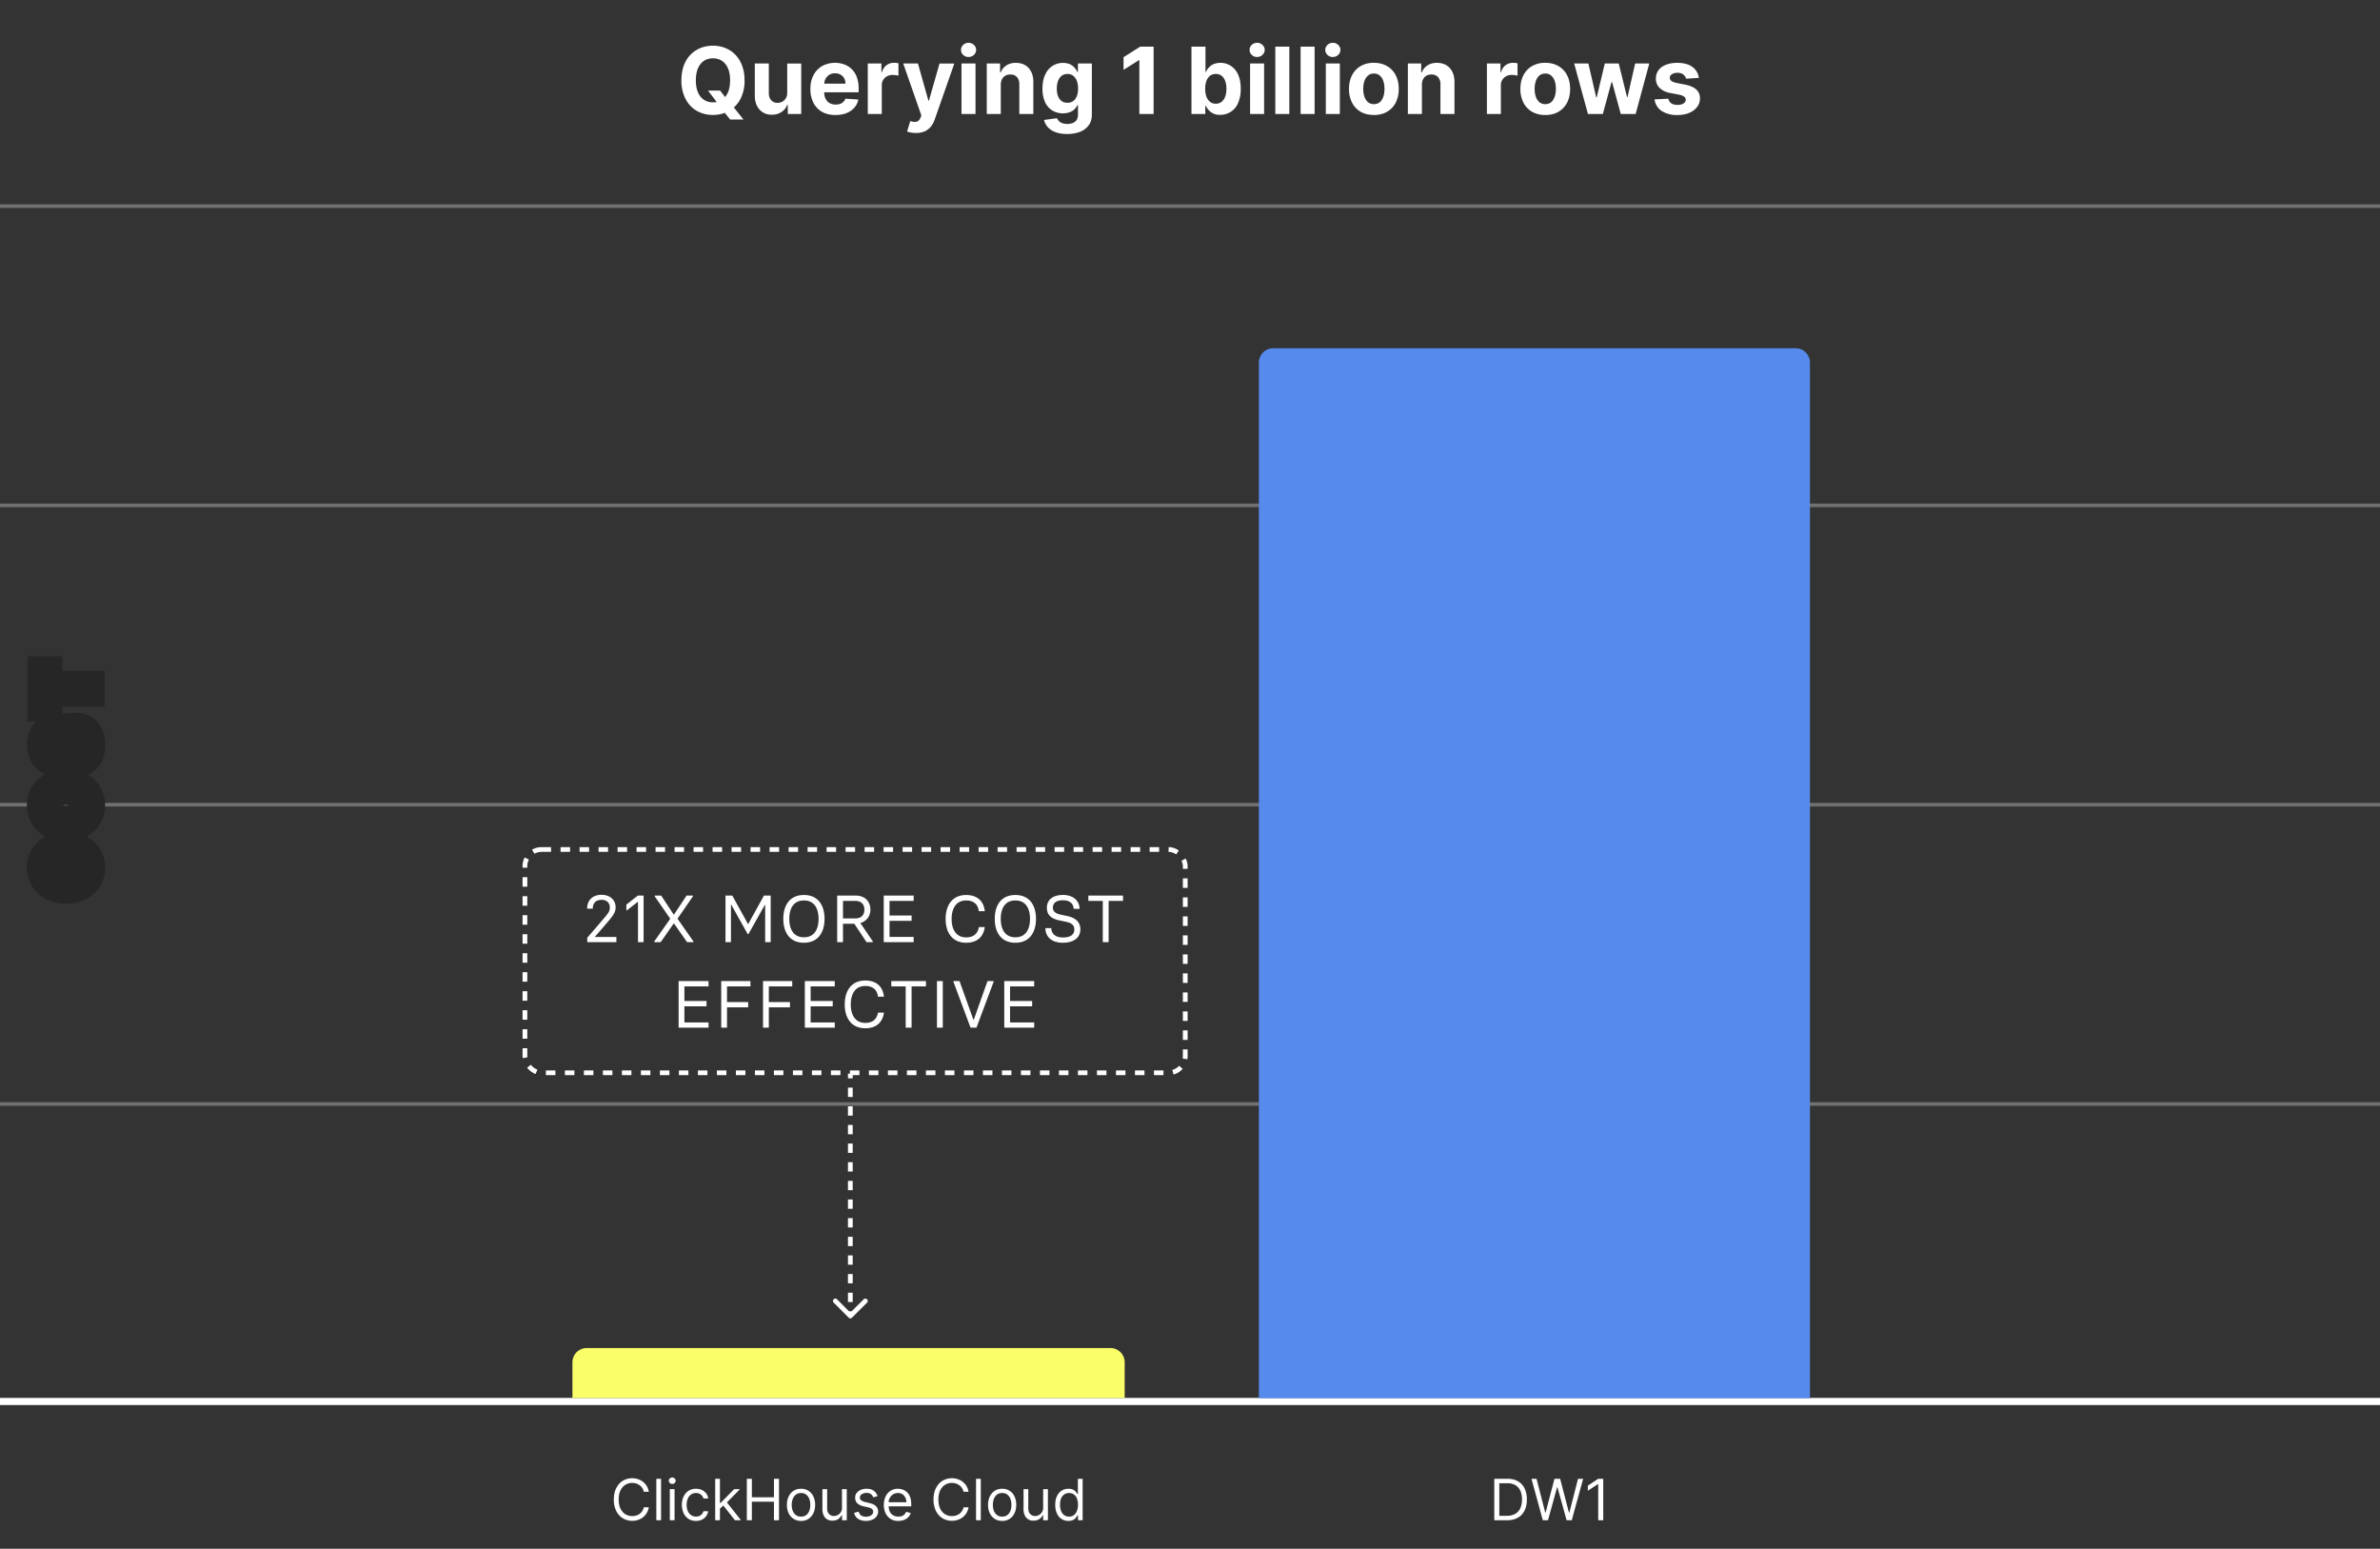 <svg xmlns="http://www.w3.org/2000/svg" width="501" height="326" fill="none" viewBox="0 0 501 326">
  <rect x="0" y="0" width="501" height="326" fill="#333333" stroke="none"/>
  <path fill="#fff" d="M136.58 314h-1.06a2.2 2.2 0 0 0-.89-1.38 2.4 2.4 0 0 0-.73-.36 2.93 2.93 0 0 0-.83-.12c-.53 0-1 .14-1.44.4a2.9 2.9 0 0 0-1.02 1.18 4.4 4.4 0 0 0-.37 1.92c0 .75.12 1.39.37 1.91.26.52.6.91 1.02 1.18a2.9 2.9 0 0 0 2.27.28 2.25 2.25 0 0 0 1.62-1.74h1.06a3.5 3.5 0 0 1-.44 1.2 3.28 3.28 0 0 1-1.83 1.46 3.94 3.94 0 0 1-3.23-.36 3.76 3.76 0 0 1-1.37-1.55 5.33 5.33 0 0 1-.5-2.38c0-.92.17-1.72.5-2.39.34-.67.8-1.19 1.37-1.55a3.91 3.91 0 0 1 3.23-.35 3.4 3.4 0 0 1 1.84 1.45c.2.35.35.75.43 1.2Zm2.58-2.73V320h-1v-8.73h1ZM141 320v-6.55h1V320h-1Zm.51-7.64a.71.71 0 0 1-.5-.2.64.64 0 0 1-.22-.48c0-.19.07-.35.21-.48a.74.74 0 0 1 1.01 0c.15.13.22.3.22.48a.6.6 0 0 1-.22.48.7.7 0 0 1-.5.2Zm5 7.78c-.62 0-1.15-.15-1.59-.44a2.84 2.84 0 0 1-1.02-1.2 4.06 4.06 0 0 1-.36-1.74c0-.66.12-1.25.37-1.76a2.77 2.77 0 0 1 2.58-1.63c.46 0 .87.08 1.24.25.37.18.67.41.91.72.24.3.38.67.44 1.08h-1c-.08-.3-.25-.57-.52-.8a1.53 1.53 0 0 0-1.06-.35c-.39 0-.73.1-1.03.31a2 2 0 0 0-.68.86 3.57 3.57 0 0 0-.01 2.61c.17.37.4.66.69.87.3.2.64.31 1.03.31.27 0 .5-.04.72-.13a1.48 1.48 0 0 0 .85-1h1a2.33 2.33 0 0 1-1.3 1.77 2.8 2.8 0 0 1-1.27.27Zm4.98-2.53-.02-1.24h.2l2.87-2.92h1.24l-3.05 3.09h-.08l-1.16 1.07Zm-.94 2.39v-8.73h1V320h-1Zm4.16 0-2.56-3.24.72-.7 3.12 3.94h-1.28Zm2.5 0v-8.73h1.06v3.89h4.65v-3.89h1.06V320h-1.06v-3.9h-4.65v3.9h-1.06Zm11.4.14a2.8 2.8 0 0 1-1.55-.43 2.86 2.86 0 0 1-1.04-1.18 4 4 0 0 1-.37-1.77c0-.68.13-1.28.37-1.78.25-.51.6-.9 1.04-1.19a2.9 2.9 0 0 1 1.56-.42 2.75 2.75 0 0 1 2.59 1.61 4 4 0 0 1 .38 1.78c0 .68-.13 1.27-.38 1.77a2.76 2.76 0 0 1-2.59 1.61Zm0-.9c.46 0 .83-.12 1.12-.35.29-.23.5-.53.64-.91s.2-.78.2-1.22c0-.44-.06-.84-.2-1.22a2.07 2.07 0 0 0-.64-.92 1.71 1.71 0 0 0-1.11-.35c-.45 0-.82.12-1.1.35-.3.24-.51.54-.65.92s-.21.78-.21 1.22c0 .44.07.85.2 1.22.15.38.36.68.65.9.29.24.66.35 1.1.35Zm8.63-1.92v-3.87h1.01V320h-1v-1.1h-.07c-.16.32-.4.6-.72.84-.32.23-.73.34-1.23.34a1.88 1.88 0 0 1-1.84-1.09 3.12 3.12 0 0 1-.27-1.38v-4.16h1v4.1c0 .47.14.85.4 1.14.28.28.62.42 1.04.42a1.71 1.71 0 0 0 1.69-1.79Zm7.49-2.4-.9.26c-.06-.15-.15-.3-.26-.44-.1-.15-.25-.27-.44-.36-.19-.1-.43-.14-.72-.14-.4 0-.73.1-1 .28-.26.18-.4.4-.4.69 0 .25.1.45.28.6.18.14.46.26.85.36l.97.23c.58.15 1.02.36 1.3.66.3.29.44.66.44 1.12 0 .37-.11.7-.33 1-.2.3-.5.53-.9.7-.37.17-.82.26-1.33.26-.67 0-1.22-.15-1.66-.44a1.92 1.92 0 0 1-.83-1.27l.96-.24c.09.36.26.62.51.8.26.17.6.26 1 .26.47 0 .84-.1 1.12-.3.28-.2.42-.44.42-.72a.76.76 0 0 0-.24-.57c-.16-.16-.4-.28-.73-.35l-1.1-.26a2.6 2.6 0 0 1-1.31-.66 1.6 1.6 0 0 1-.42-1.13c0-.37.1-.7.3-.98.22-.28.5-.5.87-.67a3 3 0 0 1 1.23-.24c.65 0 1.16.14 1.53.43.37.28.63.65.79 1.12Zm4.38 5.22a2.8 2.8 0 0 1-2.68-1.6 4 4 0 0 1-.38-1.76c0-.67.13-1.26.37-1.77a2.77 2.77 0 0 1 2.58-1.64c.34 0 .68.06 1.01.17a2.5 2.5 0 0 1 1.56 1.56c.17.42.25.93.25 1.54v.43h-5.05v-.87h4.02c0-.37-.07-.7-.22-.99a1.67 1.67 0 0 0-1.57-.94c-.4 0-.74.1-1.04.3a2.08 2.08 0 0 0-.9 1.78v.58c0 .5.09.92.26 1.26.17.34.41.6.72.78.3.17.66.26 1.07.26.26 0 .5-.03.71-.1a1.55 1.55 0 0 0 .92-.91l.97.26c-.1.33-.27.62-.51.87s-.54.44-.9.58c-.35.14-.75.2-1.2.2Zm14.77-6.14h-1.06a2.2 2.2 0 0 0-.89-1.38 2.4 2.4 0 0 0-.73-.36 2.93 2.93 0 0 0-.83-.12c-.53 0-1 .14-1.44.4a2.9 2.9 0 0 0-1.02 1.18 4.4 4.4 0 0 0-.37 1.92c0 .75.12 1.39.37 1.91.26.52.6.91 1.02 1.18a2.9 2.9 0 0 0 2.27.28 2.25 2.25 0 0 0 1.62-1.74h1.06a3.3 3.3 0 0 1-2.27 2.65 3.95 3.95 0 0 1-3.23-.35 3.76 3.76 0 0 1-1.37-1.55 5.33 5.33 0 0 1-.5-2.38c0-.92.17-1.72.5-2.39.34-.67.8-1.19 1.37-1.55a3.92 3.92 0 0 1 3.23-.35 3.4 3.4 0 0 1 1.84 1.45c.2.35.35.75.43 1.2Zm2.58-2.73V320h-1v-8.73h1Zm4.5 8.87c-.6 0-1.11-.14-1.56-.43a2.86 2.86 0 0 1-1.04-1.18 4 4 0 0 1-.37-1.77c0-.68.13-1.28.37-1.78.25-.51.6-.9 1.04-1.19a2.9 2.9 0 0 1 1.56-.42 2.75 2.75 0 0 1 2.59 1.61 4 4 0 0 1 .37 1.78c0 .68-.12 1.27-.37 1.77a2.76 2.76 0 0 1-2.59 1.61Zm0-.9c.45 0 .82-.12 1.1-.35.3-.23.51-.53.65-.91s.2-.78.2-1.22c0-.44-.06-.84-.2-1.22a2.06 2.06 0 0 0-.64-.92 1.71 1.71 0 0 0-1.11-.35c-.45 0-.82.12-1.11.35-.29.24-.5.54-.64.92s-.21.78-.21 1.22c0 .44.07.85.2 1.22.15.38.36.68.65.9.29.24.66.35 1.1.35Zm8.63-1.92v-3.87h1V320h-1v-1.1h-.07c-.16.32-.4.6-.72.84-.32.23-.73.34-1.23.34a1.88 1.88 0 0 1-1.84-1.09 3.11 3.11 0 0 1-.27-1.38v-4.16h1v4.1c0 .47.14.85.4 1.14.28.28.62.42 1.04.42a1.71 1.71 0 0 0 1.69-1.79Zm5.31 2.82a2.56 2.56 0 0 1-2.42-1.6c-.24-.5-.35-1.1-.35-1.8 0-.68.11-1.28.35-1.79.24-.5.56-.9.98-1.17.42-.27.91-.41 1.46-.41.43 0 .76.07 1.01.21.25.14.44.3.57.48l.31.43h.09v-3.22h1V320h-.97v-1h-.12l-.31.45c-.14.18-.33.34-.59.48-.25.14-.59.2-1 .2Zm.14-.9c.4 0 .74-.11 1.02-.32.28-.22.5-.5.64-.88s.22-.82.22-1.31c0-.5-.08-.92-.22-1.29a1.67 1.67 0 0 0-1.66-1.17c-.43 0-.78.11-1.06.33-.29.22-.5.51-.64.88s-.2.79-.2 1.25c0 .46.06.89.2 1.27.15.38.36.68.64.9.29.22.64.33 1.06.33Zm-76-300.17h2.55l1.28 1.65 1.26 1.47 2.38 2.97h-2.8l-1.63-2-.84-1.2-2.2-2.89Zm7.69-2.16a8.2 8.2 0 0 1-.88 3.95 6.1 6.1 0 0 1-2.39 2.48 6.7 6.7 0 0 1-3.38.85 6.72 6.72 0 0 1-3.39-.85 6.1 6.1 0 0 1-2.37-2.5 8.24 8.24 0 0 1-.88-3.93c0-1.55.3-2.86.88-3.95a6.06 6.06 0 0 1 2.37-2.48c1-.57 2.13-.86 3.4-.86 1.25 0 2.37.3 3.37.86 1 .57 1.8 1.4 2.38 2.48a8.2 8.2 0 0 1 .88 3.95Zm-3.04 0c0-1-.16-1.85-.45-2.54-.3-.68-.72-1.2-1.26-1.56a3.37 3.37 0 0 0-1.9-.53c-.72 0-1.35.17-1.9.53-.53.36-.95.88-1.25 1.56-.3.7-.45 1.54-.45 2.54s.15 1.85.45 2.53c.3.7.72 1.21 1.26 1.57.54.35 1.17.53 1.9.53.72 0 1.35-.18 1.9-.53.53-.36.95-.88 1.25-1.57.3-.68.44-1.53.44-2.53Zm12.02 2.56v-6.1h2.95V24h-2.83v-1.93h-.11a3.14 3.14 0 0 1-1.2 1.5 3.5 3.5 0 0 1-2.03.57 3.33 3.33 0 0 1-3.14-1.86c-.3-.6-.46-1.31-.46-2.14v-6.78h2.95v6.25c0 .63.17 1.12.5 1.49.34.36.78.55 1.34.55.36 0 .69-.09 1-.25.3-.16.56-.4.75-.73.2-.32.29-.72.28-1.2Zm10.16 4.74c-1.1 0-2.04-.22-2.83-.67a4.56 4.56 0 0 1-1.81-1.9 6.28 6.28 0 0 1-.64-2.91c0-1.1.21-2.05.64-2.88a4.71 4.71 0 0 1 1.8-1.93 5.72 5.72 0 0 1 4.68-.36 4.36 4.36 0 0 1 2.66 2.7c.25.67.38 1.46.38 2.37v.8h-8.98v-1.82h6.2c0-.43-.09-.8-.27-1.13a1.99 1.99 0 0 0-.77-.77 2.2 2.2 0 0 0-1.13-.28 2.18 2.18 0 0 0-2 1.14c-.19.33-.29.72-.3 1.14v1.73c0 .53.1.98.3 1.37.2.38.47.68.83.88.37.21.8.32 1.29.32.32 0 .62-.05.9-.14a1.8 1.8 0 0 0 1.14-1.1l2.73.18a3.73 3.73 0 0 1-.85 1.72c-.43.49-.98.86-1.65 1.14-.67.26-1.44.4-2.32.4Zm6.8-.21V13.36h2.87v1.86h.1c.2-.66.53-1.16.98-1.5.46-.34.98-.5 1.58-.5a4.46 4.46 0 0 1 .93.1v2.61a5.16 5.16 0 0 0-1.25-.16c-.43 0-.82.1-1.16.29a2.09 2.09 0 0 0-1.1 1.92V24h-2.94Zm10.13 3.99a5.85 5.85 0 0 1-1.86-.3l.67-2.2c.34.1.66.16.93.17.28 0 .53-.06.73-.2.2-.14.38-.37.5-.7l.18-.46-3.82-10.94h3.1l2.2 7.81h.12l2.22-7.8h3.12l-4.13 11.78c-.2.57-.47 1.07-.81 1.5a3.5 3.5 0 0 1-1.28.99 4.5 4.5 0 0 1-1.87.35Zm9.6-3.99V13.36h2.95V24h-2.95Zm1.48-12a1.6 1.6 0 0 1-1.12-.44 1.43 1.43 0 0 1 0-2.11c.31-.3.69-.44 1.13-.44.43 0 .8.15 1.12.44.31.3.47.64.47 1.05 0 .4-.16.76-.47 1.06a1.6 1.6 0 0 1-1.13.43Zm6.79 5.85V24h-2.95V13.36h2.8v1.88h.13c.24-.62.63-1.1 1.19-1.47a3.58 3.58 0 0 1 2.01-.54c.74 0 1.38.16 1.93.48.55.32.98.78 1.28 1.38.31.6.46 1.31.46 2.14V24h-2.95v-6.25c0-.65-.16-1.15-.5-1.52-.33-.37-.8-.55-1.39-.55-.4 0-.75.08-1.05.25-.3.17-.54.42-.7.75-.17.32-.26.71-.26 1.17Zm13.97 10.36c-.96 0-1.78-.13-2.46-.4a4.08 4.08 0 0 1-1.62-1.05c-.4-.45-.66-.96-.78-1.51l2.73-.37a1.79 1.79 0 0 0 1.1 1.04c.3.11.67.17 1.1.17.64 0 1.17-.16 1.58-.47.42-.3.63-.83.63-1.56v-1.94h-.12a2.8 2.8 0 0 1-1.58 1.48 4.37 4.37 0 0 1-3.63-.3 3.97 3.97 0 0 1-1.56-1.72 6.55 6.55 0 0 1-.58-2.92c0-1.2.2-2.21.6-3.02a4.04 4.04 0 0 1 5.21-2.11c.4.2.72.45.96.75a4 4 0 0 1 .58.87h.11v-1.79h2.93V24.1c0 .9-.22 1.67-.67 2.28a4 4 0 0 1-1.84 1.37c-.78.3-1.68.46-2.7.46Zm.06-6.58a2 2 0 0 0 1.2-.35c.34-.24.6-.58.77-1.03.18-.44.27-.98.27-1.6 0-.63-.09-1.17-.26-1.62a2.38 2.38 0 0 0-.77-1.08 1.94 1.94 0 0 0-1.2-.38c-.5 0-.9.13-1.24.4-.33.26-.58.62-.75 1.08-.17.46-.26 1-.26 1.6 0 .61.09 1.14.26 1.59.18.44.43.79.75 1.03.34.24.75.36 1.23.36Zm18.14-11.81V24h-3V12.66h-.08l-3.25 2.04v-2.66l3.51-2.22h2.82ZM250.81 24V9.82h2.95v5.33h.09c.13-.29.31-.58.56-.87.25-.3.57-.55.97-.75a4 4 0 0 1 5.22 2.13c.39.8.58 1.82.58 3.04a7.1 7.1 0 0 1-.57 3 3.98 3.98 0 0 1-3.74 2.47 3.02 3.02 0 0 1-2.44-1 3.47 3.47 0 0 1-.58-.87h-.13V24h-2.91Zm2.89-5.32c0 .63.08 1.19.26 1.66.17.47.43.83.76 1.1.33.26.74.39 1.21.39.48 0 .89-.14 1.22-.4.33-.27.59-.64.76-1.1.17-.48.26-1.03.26-1.65a4.7 4.7 0 0 0-.26-1.62 2.42 2.42 0 0 0-.75-1.1 1.93 1.93 0 0 0-1.23-.39 2 2 0 0 0-1.22.38c-.32.26-.58.62-.75 1.08a4.66 4.66 0 0 0-.26 1.65Zm9.45 5.32V13.36h2.95V24h-2.95Zm1.48-12a1.6 1.6 0 0 1-1.13-.44c-.3-.3-.46-.65-.46-1.06 0-.4.15-.76.46-1.05.32-.3.7-.44 1.13-.44.44 0 .81.15 1.12.44a1.4 1.4 0 0 1 0 2.1c-.3.3-.68.44-1.12.44Zm6.78-2.18V24h-2.95V9.82h2.95Zm5.32 0V24h-2.95V9.82h2.95ZM279.09 24V13.36h2.95V24h-2.95Zm1.48-12a1.6 1.6 0 0 1-1.13-.44c-.3-.3-.46-.65-.46-1.06 0-.4.15-.76.46-1.05.32-.3.7-.44 1.13-.44.44 0 .81.15 1.12.44.32.3.47.64.47 1.05 0 .4-.15.76-.47 1.06-.3.29-.68.43-1.12.43Zm8.64 12.2c-1.08 0-2-.22-2.8-.68a4.69 4.69 0 0 1-1.8-1.92 6.21 6.21 0 0 1-.64-2.88c0-1.1.22-2.06.64-2.88a4.63 4.63 0 0 1 1.8-1.92 5.4 5.4 0 0 1 2.8-.7c1.07 0 2 .24 2.78.7.79.45 1.4 1.1 1.82 1.92.42.82.63 1.78.63 2.88a6.2 6.2 0 0 1-.63 2.88 4.67 4.67 0 0 1-1.82 1.92c-.78.46-1.7.69-2.78.69Zm.01-2.28c.5 0 .9-.14 1.23-.41.33-.28.57-.67.74-1.15.17-.49.25-1.04.25-1.66 0-.62-.08-1.17-.25-1.65a2.57 2.57 0 0 0-.74-1.15 1.82 1.82 0 0 0-1.23-.42c-.5 0-.9.14-1.24.42a2.6 2.6 0 0 0-.76 1.15 5.1 5.1 0 0 0-.25 1.65c0 .62.08 1.17.25 1.66.17.48.42.87.76 1.15.33.27.75.41 1.24.41Zm10.1-4.07V24h-2.96V13.36h2.81v1.88h.13a3 3 0 0 1 1.18-1.47 3.58 3.58 0 0 1 2.02-.54c.74 0 1.38.16 1.93.48.55.32.97.78 1.28 1.38.3.6.46 1.31.46 2.14V24h-2.95v-6.25a2.2 2.2 0 0 0-.5-1.52 1.8 1.8 0 0 0-1.4-.55c-.39 0-.74.08-1.05.25-.3.17-.53.42-.7.75a2.6 2.6 0 0 0-.26 1.17ZM313 24V13.36h2.86v1.86h.1c.2-.66.52-1.16.98-1.5.46-.34.99-.5 1.58-.5a4.46 4.46 0 0 1 .93.1v2.61a5.16 5.16 0 0 0-1.25-.16c-.43 0-.82.1-1.16.29a2.09 2.09 0 0 0-1.1 1.92V24H313Zm12.29.2a5.46 5.46 0 0 1-2.8-.68 4.69 4.69 0 0 1-1.8-1.92 6.2 6.2 0 0 1-.64-2.88c0-1.1.21-2.06.64-2.88a4.63 4.63 0 0 1 1.8-1.92 5.4 5.4 0 0 1 2.8-.7c1.07 0 2 .24 2.78.7a4.6 4.6 0 0 1 1.81 1.92c.43.82.64 1.78.64 2.88 0 1.1-.21 2.05-.64 2.88a4.68 4.68 0 0 1-1.81 1.92c-.78.46-1.71.69-2.78.69Zm0-2.28c.5 0 .9-.14 1.23-.41.33-.28.58-.67.75-1.15.17-.49.25-1.04.25-1.66 0-.62-.08-1.17-.25-1.65a2.57 2.57 0 0 0-.75-1.15 1.81 1.81 0 0 0-1.22-.42c-.5 0-.91.14-1.25.42a2.6 2.6 0 0 0-.75 1.15 5.1 5.1 0 0 0-.25 1.65c0 .62.08 1.17.25 1.66.17.48.42.87.75 1.15.34.27.75.41 1.25.41Zm8.98 2.08-2.9-10.64h2.99l1.65 7.15h.1l1.71-7.15h2.93l1.75 7.1h.09l1.62-7.1h2.97L344.31 24h-3.13l-1.82-6.69h-.14L337.4 24h-3.12Zm23.34-7.6-2.7.16a1.39 1.39 0 0 0-.3-.62 1.58 1.58 0 0 0-.6-.45 2.05 2.05 0 0 0-.88-.17c-.46 0-.84.1-1.16.29-.31.19-.47.44-.47.76 0 .25.1.47.3.64.2.18.56.32 1.05.43l1.93.38c1.03.22 1.8.56 2.3 1.03.52.47.77 1.09.77 1.85 0 .7-.2 1.31-.62 1.84a4 4 0 0 1-1.67 1.23c-.7.3-1.52.44-2.45.44a5.8 5.8 0 0 1-3.36-.88 3.43 3.43 0 0 1-1.46-2.41l2.9-.15c.09.43.3.75.63.98.34.22.77.33 1.3.33.52 0 .93-.1 1.25-.3.31-.2.48-.46.48-.78a.81.81 0 0 0-.34-.66 2.6 2.6 0 0 0-1.02-.4l-1.85-.36a4.4 4.4 0 0 1-2.31-1.09 2.68 2.68 0 0 1-.76-1.95c0-.69.19-1.28.56-1.77.37-.5.9-.88 1.57-1.14.68-.27 1.47-.4 2.38-.4 1.34 0 2.4.28 3.17.85a3.3 3.3 0 0 1 1.36 2.32ZM317.25 320h-2.7v-8.73h2.82c.85 0 1.57.18 2.17.53.6.34 1.07.84 1.39 1.5.32.64.48 1.42.48 2.32 0 .9-.16 1.7-.49 2.35-.32.65-.8 1.15-1.41 1.5-.62.35-1.37.53-2.26.53Zm-1.64-.94h1.57a3.5 3.5 0 0 0 1.8-.42 2.6 2.6 0 0 0 1.06-1.18 4.5 4.5 0 0 0 .35-1.84c0-.7-.12-1.31-.35-1.82-.23-.51-.57-.9-1.03-1.18a3.26 3.26 0 0 0-1.7-.41h-1.7v6.85Zm9.16.94-2.39-8.73h1.07l1.83 7.11h.08l1.86-7.1h1.2l1.85 7.1h.09l1.82-7.1h1.08l-2.4 8.72h-1.08l-1.93-6.95h-.07l-1.92 6.95h-1.1Zm12.72-8.73V320h-1.06v-7.62h-.05l-2.13 1.42v-1.08l2.18-1.45h1.06Z"/>
  <path stroke="#fff" stroke-width=".75" d="M0 43.38h501m-501 63h501m-501 63h501m-501 63h501" opacity=".3"/>
  <path stroke="#fff" stroke-width="1.5" d="M0 295h501"/>
  <path fill="#FAFF69" d="M120.5 286.75a3 3 0 0 1 3-3h110.25a3 3 0 0 1 3 3v7.5H120.5v-7.5Z"/>
  <path fill="#568AED" d="M265 76.31a3 3 0 0 1 3-3h110a3 3 0 0 1 3 3v218H265v-218Z"/>
  <mask id="a" width="18" height="53" x="5" y="138" fill="#000" maskUnits="userSpaceOnUse">
    <path fill="#fff" d="M5 138h18v53H5z"/>
    <path d="M12.13 178.43v1.55a2.38 2.38 0 0 0-1.91 1.72 3.08 3.08 0 0 0 .3 2.5c.3.45.73.82 1.3 1.09.57.26 1.27.4 2.09.4.83 0 1.53-.14 2.1-.4a3 3 0 0 0 1.29-1.1 3.18 3.18 0 0 0 .3-2.48 2.4 2.4 0 0 0-1.89-1.73l.01-1.55a4.15 4.15 0 0 1 2.47 1.39 4.3 4.3 0 0 1 .95 2.81c0 .88-.21 1.67-.63 2.36a4.38 4.38 0 0 1-1.8 1.63c-.78.4-1.72.59-2.8.59-1.09 0-2.02-.2-2.8-.6a4.35 4.35 0 0 1-2.43-3.98c0-.54.08-1.04.23-1.51a3.99 3.99 0 0 1 1.76-2.2c.43-.24.91-.4 1.46-.5Zm1.78-13.49c1.09 0 2.02.2 2.8.6.78.4 1.38.94 1.8 1.63.42.7.63 1.48.63 2.36 0 .88-.21 1.66-.63 2.36a4.38 4.38 0 0 1-1.8 1.63c-.78.4-1.72.6-2.8.6-1.09 0-2.02-.2-2.8-.6a4.35 4.35 0 0 1-2.43-4 4.34 4.34 0 0 1 2.43-3.99 6.19 6.19 0 0 1 2.8-.59Zm0 1.52c-.83 0-1.53.14-2.1.4a2.84 2.84 0 0 0-1.74 2.66 2.85 2.85 0 0 0 1.75 2.67c.56.27 1.26.4 2.09.4.83 0 1.53-.13 2.1-.4.56-.27 1-.63 1.29-1.1.3-.45.44-.98.44-1.56 0-.59-.15-1.11-.44-1.57-.3-.46-.73-.83-1.3-1.1a4.91 4.91 0 0 0-2.1-.4Zm-2.42-11.79c-.47.06-.83.28-1.1.66a2.6 2.6 0 0 0-.38 1.45c0 .42.06.78.2 1.09.12.3.3.54.53.7.23.17.48.25.77.25.24 0 .45-.05.63-.16.17-.12.32-.27.44-.46s.22-.39.3-.6l.18-.63.26-.99c.08-.32.19-.66.33-1a4 4 0 0 1 .53-.95 2.4 2.4 0 0 1 2-.98c.58 0 1.1.15 1.54.45.45.3.8.72 1.06 1.29.26.56.39 1.24.39 2.03a5 5 0 0 1-.36 1.98 2.94 2.94 0 0 1-2.63 1.83v-1.54c.37-.03.68-.15.93-.36.24-.21.42-.48.54-.81a3.46 3.46 0 0 0-.03-2.25 1.94 1.94 0 0 0-.58-.8c-.25-.2-.54-.3-.87-.3-.3 0-.55.09-.74.26-.2.17-.35.4-.48.7-.12.28-.23.6-.33.97l-.33 1.2a4.68 4.68 0 0 1-.98 1.95c-.43.47-1 .7-1.7.7-.6 0-1.1-.15-1.54-.47a3.13 3.13 0 0 1-1.02-1.3 4.42 4.42 0 0 1-.37-1.83c0-.7.12-1.3.36-1.83s.58-.95 1-1.25c.42-.3.9-.46 1.45-.48v1.48Zm-1.35-5.75H8.82v-7.88h1.32v3.18H19v1.53h-8.86v3.17Z"/>
  </mask>
  <path fill="#fff" d="M12.13 178.43v1.55a2.38 2.38 0 0 0-1.91 1.72 3.08 3.08 0 0 0 .3 2.5c.3.45.73.82 1.3 1.09.57.26 1.27.4 2.09.4.83 0 1.53-.14 2.1-.4a3 3 0 0 0 1.29-1.1 3.18 3.18 0 0 0 .3-2.48 2.4 2.4 0 0 0-1.89-1.73l.01-1.55a4.15 4.15 0 0 1 2.47 1.39 4.3 4.3 0 0 1 .95 2.81c0 .88-.21 1.67-.63 2.36a4.38 4.38 0 0 1-1.8 1.63c-.78.4-1.72.59-2.8.59-1.09 0-2.02-.2-2.8-.6a4.35 4.35 0 0 1-2.43-3.98c0-.54.08-1.04.23-1.51a3.99 3.99 0 0 1 1.76-2.2c.43-.24.91-.4 1.46-.5Zm1.78-13.49c1.09 0 2.02.2 2.8.6.78.4 1.38.94 1.8 1.63.42.7.63 1.48.63 2.36 0 .88-.21 1.66-.63 2.36a4.38 4.38 0 0 1-1.8 1.63c-.78.4-1.72.6-2.8.6-1.09 0-2.02-.2-2.8-.6a4.35 4.35 0 0 1-2.43-4 4.34 4.34 0 0 1 2.43-3.99 6.19 6.19 0 0 1 2.8-.59Zm0 1.52c-.83 0-1.53.14-2.1.4a2.84 2.84 0 0 0-1.74 2.66 2.85 2.85 0 0 0 1.75 2.67c.56.27 1.26.4 2.09.4.83 0 1.53-.13 2.1-.4.56-.27 1-.63 1.29-1.1.3-.45.44-.98.44-1.56 0-.59-.15-1.11-.44-1.57-.3-.46-.73-.83-1.3-1.1a4.91 4.91 0 0 0-2.1-.4Zm-2.42-11.79c-.47.06-.83.28-1.1.66a2.6 2.6 0 0 0-.38 1.45c0 .42.06.78.2 1.09.12.3.3.54.53.7.23.17.48.25.77.25.24 0 .45-.05.63-.16.17-.12.32-.27.44-.46s.22-.39.3-.6l.18-.63.26-.99c.08-.32.19-.66.33-1a4 4 0 0 1 .53-.95 2.4 2.4 0 0 1 2-.98c.58 0 1.1.15 1.54.45.45.3.8.72 1.06 1.29.26.56.39 1.24.39 2.03a5 5 0 0 1-.36 1.98 2.94 2.94 0 0 1-2.63 1.83v-1.54c.37-.03.68-.15.93-.36.24-.21.42-.48.54-.81a3.46 3.46 0 0 0-.03-2.25 1.94 1.94 0 0 0-.58-.8c-.25-.2-.54-.3-.87-.3-.3 0-.55.09-.74.26-.2.17-.35.4-.48.7-.12.28-.23.6-.33.97l-.33 1.2a4.68 4.68 0 0 1-.98 1.95c-.43.47-1 .7-1.7.7-.6 0-1.1-.15-1.54-.47a3.13 3.13 0 0 1-1.02-1.3 4.42 4.42 0 0 1-.37-1.83c0-.7.12-1.3.36-1.83s.58-.95 1-1.25c.42-.3.9-.46 1.45-.48v1.48Zm-1.35-5.75H8.82v-7.88h1.32v3.18H19v1.53h-8.86v3.17Z"/>
  <path fill="#262626" d="M12.13 178.43h3v-3.52l-3.47.55.47 2.97Zm0 1.55.53 2.95 2.47-.45v-2.5h-3Zm-1.52.93-2.4-1.8 2.4 1.8Zm-.4.79 2.87.89v-.01l-2.86-.88Zm.31 2.5L8 185.8l2.53-1.6Zm1.3 1.09L10.54 188h.02l1.26-2.71Zm4.19 0 1.26 2.72.02-.01-1.28-2.71Zm1.29-1.1 2.54 1.6-2.54-1.6Zm.3-2.48 2.88-.86v-.02l-2.87.88Zm-.38-.8-2.43 1.78 2.43-1.78Zm-.64-.6-1.65 2.51.01.01 1.64-2.51Zm-.86-.33-3-.01v2.48l2.43.47.57-2.94Zm0-1.55.5-2.97-3.48-.57-.02 3.53h3Zm1.39.48-1.48 2.6v.01l1.48-2.61Zm1.08.9 2.32-1.9-2.32 1.9Zm.7 1.27 2.83-1-2.83 1Zm-.38 3.9 2.56 1.57-2.56-1.56Zm-1.8 1.64 1.35 2.68-1.35-2.68Zm-5.6 0 1.36-2.68-1.36 2.67Zm-1.8-1.64 2.57-1.55v-.01l-2.57 1.56Zm-.4-3.86 2.85.95v-.03l-2.85-.92Zm.68-1.27 2.35 1.87v-.01l-2.35-1.86Zm1.08-.93 1.5 2.6-1.5-2.6Zm-1.54-.5v1.56h6v-1.55h-6Zm2.47-1.4c-.68.12-1.35.37-1.97.77l3.25 5.04c-.12.08-.2.1-.22.1l-1.06-5.9Zm-1.97.77c-.55.35-1.03.8-1.42 1.32l4.8 3.59a.57.57 0 0 1-.13.13l-3.25-5.04ZM8.2 179.1c-.4.52-.68 1.1-.86 1.7l5.73 1.77-.02.05a.48.48 0 0 1-.04.07L8.2 179.1Zm-.86 1.7c-.19.6-.27 1.2-.27 1.8h6v-.04.02l-5.73-1.78Zm-.27 1.8c0 1.12.29 2.21.91 3.2l5.07-3.23v.03l.02.03v.01-.03h-6Zm.92 3.2a6 6 0 0 0 2.54 2.19l2.56-5.43-.1-.05.02.01.03.04L8 185.81Zm2.56 2.2a7.9 7.9 0 0 0 3.35.67v-6a1.9 1.9 0 0 1-.82-.12L10.55 188Zm3.35.67a8 8 0 0 0 3.36-.67l-2.53-5.44c-.07.03-.3.11-.83.11v6Zm3.38-.68c1-.48 1.9-1.2 2.55-2.22l-5.08-3.19a.36.36 0 0 1 .03-.04l.02-.03c.01 0 0 .02-.08.05l2.56 5.43Zm2.55-2.22c.61-.97.9-2.05.9-3.16h-6v.03-.04l.02-.02 5.08 3.2Zm.9-3.16c0-.6-.08-1.19-.26-1.77l-5.75 1.72v.05h6Zm-.26-1.8a5.64 5.64 0 0 0-.84-1.68l-4.85 3.55a.38.38 0 0 1-.05-.1l5.74-1.76Zm-.84-1.68a5.42 5.42 0 0 0-1.42-1.33l-3.28 5.02a.59.59 0 0 1-.15-.14l4.85-3.55Zm-1.4-1.33a5.38 5.38 0 0 0-1.95-.78l-1.14 5.9a.63.63 0 0 1-.21-.1l3.3-5.02Zm.48 2.18v-1.56l-6-.02v1.56l6 .02Zm-3.49 1.4c.17.02.3.07.4.13l2.96-5.22a7.16 7.16 0 0 0-2.38-.84l-.98 5.92Zm.4.13c.1.05.17.12.24.2l4.64-3.8a6.8 6.8 0 0 0-1.93-1.63l-2.95 5.23Zm.24.2c.07.08.13.19.19.35l5.66-1.98a7.1 7.1 0 0 0-1.21-2.18l-4.64 3.8Zm.19.35c.04.12.08.3.08.56h6c0-.86-.13-1.71-.42-2.54l-5.66 1.98Zm.08.56c0 .39-.09.63-.2.8l5.14 3.11a7.46 7.46 0 0 0 1.06-3.9h-6Zm-.19.8c-.1.17-.27.34-.6.51l2.72 5.35a7.38 7.38 0 0 0 3-2.74l-5.12-3.13Zm-.6.5a3.2 3.2 0 0 1-1.44.28v6c1.44 0 2.86-.26 4.15-.91l-2.7-5.36Zm-1.44.28c-.73 0-1.17-.13-1.44-.27l-2.72 5.34c1.29.66 2.71.93 4.16.93v-6Zm-1.44-.27c-.33-.17-.5-.34-.6-.51l-5.13 3.1a7.35 7.35 0 0 0 3.01 2.76l2.72-5.35Zm-.6-.52a1.5 1.5 0 0 1-.2-.79h-6c0 1.38.35 2.72 1.08 3.92l5.12-3.13Zm-.2-.79c0-.25.04-.43.09-.56l-5.7-1.9c-.26.8-.38 1.63-.38 2.46h6Zm.1-.59a.8.8 0 0 1 .17-.32l-4.7-3.74a6.98 6.98 0 0 0-1.18 2.22l5.7 1.84Zm.18-.33a.72.72 0 0 1 .22-.19l-2.99-5.2a6.8 6.8 0 0 0-1.95 1.68l4.72 3.7Zm.22-.2c.07-.03.2-.09.43-.12l-.94-5.93c-.86.14-1.7.41-2.49.86l3 5.2Zm4.54-15.97 1.37-2.67-1.37 2.67Zm1.8 1.63 2.57-1.55-2.57 1.55Zm0 4.72 2.56 1.56.01-.01-2.57-1.55Zm-1.8 1.63-1.36-2.68 1.36 2.68Zm-5.6 0 1.36-2.67-1.36 2.67Zm-1.8-1.63 2.57-1.56-2.57 1.56Zm0-4.72 2.56 1.57v-.01h.01l-2.57-1.56Zm1.8-1.63 1.36 2.67-1.36-2.67Zm.7 1.33 1.27 2.72h.01l.01-.01-1.28-2.71Zm-1.29 1.09 2.53 1.62v-.01l.01-.01-2.54-1.6Zm0 3.14 2.54-1.6v-.01l-.01-.01-2.53 1.62Zm1.3 1.1-1.28 2.7 1.28-2.7Zm4.19 0 1.26 2.71h.02L16 172.18Zm1.29-1.1 2.53 1.62v-.01l-2.53-1.61Zm0-3.14 2.53-1.6v-.01l-2.53 1.61Zm-1.3-1.1-1.27 2.72 1.28-2.71Zm-2.1 1.08c.73 0 1.18.13 1.45.27l2.72-5.35a9.1 9.1 0 0 0-4.16-.92v6Zm1.45.27c.32.17.49.34.6.52l5.13-3.11a7.38 7.38 0 0 0-3-2.75l-2.73 5.34Zm.6.52c.1.18.19.42.19.8h6c0-1.38-.33-2.71-1.06-3.91l-5.13 3.1Zm.19.8c0 .38-.09.63-.2.8l5.14 3.1a7.48 7.48 0 0 0 1.06-3.9h-6Zm-.19.8c-.1.17-.27.34-.6.51l2.72 5.35a7.38 7.38 0 0 0 3-2.74l-5.12-3.13Zm-.6.51c-.28.14-.72.28-1.44.28v6c1.45 0 2.87-.27 4.16-.93l-2.72-5.35Zm-1.44.28c-.73 0-1.17-.14-1.44-.27l-2.72 5.34c1.29.66 2.71.93 4.16.93v-6Zm-1.44-.28c-.33-.16-.5-.34-.6-.5l-5.13 3.1a7.35 7.35 0 0 0 3.01 2.75l2.72-5.35Zm-.6-.51c-.1-.18-.2-.42-.2-.8h-6c0 1.38.35 2.71 1.08 3.91l5.12-3.11Zm-.2-.8c0-.38.1-.62.2-.8l-5.12-3.12a7.42 7.42 0 0 0-1.07 3.92h6Zm.21-.8c.1-.18.26-.35.59-.52l-2.72-5.35a7.34 7.34 0 0 0-3 2.76l5.13 3.1Zm.6-.52c.26-.14.7-.27 1.43-.27v-6c-1.45 0-2.87.27-4.16.93l2.72 5.34Zm1.43-4.75c-1.14 0-2.3.19-3.38.7l2.57 5.42c.06-.03.29-.12.8-.12v-6Zm-3.36.69a5.94 5.94 0 0 0-2.57 2.21l5.08 3.2a.36.36 0 0 1-.06.07l.08-.04-2.53-5.44ZM8 166.35a5.84 5.84 0 0 0-.92 3.18h6v-.03.01a.23.23 0 0 1-.03.07L8 166.34Zm-.92 3.18c0 1.11.29 2.2.92 3.19l5.05-3.24a.25.25 0 0 1 .03.06v.02-.03h-6Zm.9 3.17a5.98 5.98 0 0 0 2.56 2.2l2.55-5.42-.09-.05.03.02.03.04-5.07 3.21Zm2.56 2.2a7.9 7.9 0 0 0 3.37.69v-6c-.53 0-.76-.09-.82-.12l-2.55 5.44Zm3.37.69c1.13 0 2.3-.18 3.36-.68l-2.53-5.44c-.07.03-.3.12-.83.12v6Zm3.38-.69a6 6 0 0 0 2.54-2.19l-5.06-3.23a.3.3 0 0 1 .05-.05l-.1.05 2.57 5.42Zm2.54-2.2c.62-.98.9-2.06.9-3.17h-6a.3.3 0 0 1 0 .03.23.23 0 0 1 .04-.07l5.06 3.21Zm.9-3.17c0-1.11-.28-2.2-.9-3.18l-5.06 3.21-.02-.02-.01-.04s0-.01 0 0v.03h6Zm-.9-3.18a5.97 5.97 0 0 0-2.55-2.2l-2.54 5.43.07.04s.01.01 0 0l-.01-.01a.25.25 0 0 1-.03-.04l5.06-3.22Zm-2.54-2.2a7.88 7.88 0 0 0-3.38-.69v6c.52 0 .75.09.82.12l2.56-5.43Zm-5.8-9.48.34 2.99 2.66-.3v-2.69h-3Zm-1.1.66 2.49 1.69V157l-2.48-1.67Zm-.18 2.53 2.76-1.17-.01-.02-2.75 1.2Zm.53.72-1.78 2.4v.01l1.78-2.41Zm1.4.08 1.62 2.52.02-.01.01-.01-1.65-2.5Zm.44-.46 2.53 1.63.01-.03.02-.03-2.56-1.57Zm.3-.6 2.8 1.04.02-.02v-.02l-2.82-1Zm.18-.63-2.9-.75v.03l2.9.72Zm.26-.99 2.9.76.01-.03v-.02l-2.9-.7Zm1.69-2.65 1.43 2.63h.01l.01-.01-1.45-2.62Zm2.71.17-1.66 2.5h.01l1.65-2.5Zm1.06 1.29-2.73 1.25 2.73-1.25Zm.03 4.01-2.76-1.2 2.76 1.2Zm-1.03 1.3 1.72 2.46h.01l-1.73-2.45Zm-1.6.53h-3v3.17l3.17-.18-.16-3Zm0-1.54-.24-3-2.75.23v2.77h3Zm.93-.36 1.94 2.28.02-.01.01-.01-1.97-2.26Zm.54-.81 2.82 1.03v-.04l-2.82-.99Zm-.03-2.25 2.78-1.12v-.01l-2.78 1.13Zm-.58-.8 1.87-2.35-.01-.01-1.86 2.36Zm-1.61-.04 1.98 2.25h.01l.01-.01-2-2.24Zm-.48.7 2.75 1.2v-.02l-2.75-1.19Zm-.33.97 2.9.8v-.03l-2.9-.77Zm-.33 1.2-2.9-.78 2.9.79Zm-.98 1.95 2.22 2.01-2.22-2.01Zm-3.24.23L8.3 162.3l1.77-2.43Zm-1.02-1.3 2.74-1.21v-.01l-2.74 1.23Zm0-3.66 2.72 1.25-2.73-1.25Zm1-1.25 1.74 2.44.01-.01-1.76-2.43Zm1.44-.48h3v-3.07l-3.07.07.07 3Zm-.33-1.5a4.45 4.45 0 0 0-3.25 1.97l4.98 3.34a1.52 1.52 0 0 1-1.06.66l-.67-5.97Zm-3.24 1.95a5.5 5.5 0 0 0-.91 3.14h6v-.02a.87.87 0 0 1-.13.26l-4.96-3.38Zm-.91 3.14c0 .73.11 1.52.44 2.28l5.5-2.4c.07.16.06.23.06.12H7Zm.43 2.26c.3.71.8 1.41 1.52 1.95l3.57-4.83c.26.2.4.43.44.53l-5.53 2.35Zm1.53 1.95c.75.56 1.64.83 2.54.83v-6a1.7 1.7 0 0 1 1 .34l-3.54 4.83Zm2.54.83c.73 0 1.52-.17 2.25-.64l-3.24-5.05c.38-.24.75-.3 1-.3v6Zm2.28-.66c.54-.36.98-.81 1.32-1.33l-5.05-3.25c.1-.15.24-.3.43-.43l3.3 5Zm1.35-1.39c.22-.36.4-.74.55-1.13l-5.63-2.08a.41.41 0 0 1-.03.07l5.1 3.14Zm.56-1.17c.1-.3.2-.6.27-.9l-5.82-1.45-.1.35 5.65 2Zm.27-.87.26-1-5.81-1.5-.26.99 5.8 1.51Zm.27-1.03a3 3 0 0 1 .2-.6l-5.58-2.23c-.18.46-.34.92-.45 1.4l5.83 1.42Zm.2-.6c.03-.1.07-.18.13-.25l-4.77-3.63a7 7 0 0 0-.94 1.65l5.57 2.22Zm.13-.25a.44.44 0 0 1-.13.11l-2.87-5.27c-.69.38-1.3.89-1.77 1.53l4.77 3.63Zm-.1.1c-.21.11-.34.1-.28.1v-6c-.86 0-1.78.17-2.64.65l2.91 5.25Zm-.28.1h-.03a.4.4 0 0 1-.1-.05l3.33-5a5.7 5.7 0 0 0-3.2-.95v6Zm-.12-.05a.4.4 0 0 1-.06-.05l.04.09 5.46-2.5c-.46-1-1.15-1.9-2.14-2.54l-3.3 5Zm-.01.04c.03.07.1.3.1.78h6a7.8 7.8 0 0 0-.65-3.29l-5.45 2.51Zm.1.78c0 .45-.06.69-.1.78l5.5 2.4c.44-1.02.6-2.1.6-3.18h-6Zm-.1.78-.05.09.01-.01.02-.02 3.47 4.9a6.04 6.04 0 0 0 2.05-2.56l-5.5-2.4Zm0 .05a.34.34 0 0 1 .05-.03h-.01l-.08.01.33 6c1.1-.06 2.2-.4 3.15-1.07l-3.45-4.9Zm3.13 2.98v-1.54h-6v1.54h6Zm-2.76 1.45c.9-.08 1.83-.4 2.62-1.07l-3.89-4.56a1.56 1.56 0 0 1 .78-.35l.49 5.98Zm2.65-1.1a4.93 4.93 0 0 0 1.39-2.03l-5.64-2.05a1.17 1.17 0 0 1 .3-.42l3.95 4.5Zm1.4-2.07a6.3 6.3 0 0 0 .34-2.08h-6v.1l5.66 1.98Zm.34-2.08c0-.75-.12-1.52-.42-2.28l-5.57 2.24-.01-.05v.1h6Zm-.42-2.29a4.93 4.93 0 0 0-1.49-2.02l-3.74 4.7a1.09 1.09 0 0 1-.33-.41l5.56-2.27Zm-1.5-2.03a4.37 4.37 0 0 0-2.73-.94v6a1.65 1.65 0 0 1-.98-.35l3.7-4.71Zm-2.73-.94c-.9 0-1.9.28-2.74 1.03l4 4.47a2.04 2.04 0 0 1-1.26.5v-6Zm-2.72 1.01a4.9 4.9 0 0 0-1.25 1.75l5.5 2.38a1 1 0 0 1-.29.38l-3.96-4.51Zm-1.25 1.74c-.2.46-.35.93-.48 1.42l5.8 1.53c.07-.25.13-.42.18-.55l-5.5-2.4Zm-.47 1.4-.33 1.2 5.79 1.58.32-1.2-5.78-1.59Zm-.33 1.2c-.14.5-.28.68-.31.72l4.45 4.02a7.65 7.65 0 0 0 1.65-3.17l-5.8-1.57Zm-.3.7a.9.9 0 0 1 .31-.21c.13-.06.21-.05.2-.05v6a5.2 5.2 0 0 0 3.92-1.7l-4.44-4.03Zm.5-.26.07.01.16.08-3.53 4.86c1 .72 2.14 1.05 3.3 1.05v-6Zm.23.1c.01 0 .01 0 0 0l-.04-.1-5.48 2.45a6.12 6.12 0 0 0 2 2.5l3.52-4.86Zm-.05-.1a1.5 1.5 0 0 1-.1-.61h-6c0 1.04.19 2.09.63 3.07l5.47-2.47Zm-.1-.61c0-.34.06-.5.09-.58l-5.45-2.5a7.32 7.32 0 0 0-.64 3.08h6Zm.1-.58a.41.41 0 0 1 .04-.09v.01l-.03.01-3.5-4.87c-.9.65-1.54 1.5-1.98 2.45l5.46 2.49Zm.02-.07a.55.55 0 0 1-.14.07l-.1.02-.14-6c-1.12.03-2.2.37-3.14 1.05l3.52 4.86Zm-3.3-2.9v1.47h6v-1.48h-6Zm1.64-4.28v3h3v-3h-3Zm-1.32 0h-3v3h3v-3Zm0-7.88v-3h-3v3h3Zm1.32 0h3v-3h-3v3Zm0 3.18h-3v3h3v-3Zm8.86 0h3v-3h-3v3Zm0 1.53v3h3v-3h-3Zm-8.86 0v-3h-3v3h3Zm0 .17H8.82v6h1.32v-6Zm1.68 3v-7.88h-6v7.88h6Zm-3-4.88h1.32v-6H8.82v6Zm-1.68-3v3.18h6v-3.18h-6Zm3 6.18H19v-6h-8.86v6Zm5.86-3v1.53h6v-1.53h-6Zm3-1.47h-8.86v6H19v-6Zm-11.86 3v3.17h6v-3.17h-6Z" mask="url(#a)"/>
  <rect width="139" height="47" x="110.5" y="178.81" stroke="#fff" stroke-dasharray="2 2" rx="3.5"/>
  <path fill="#fff" d="M123.62 198.31v-.92l3.35-3.9c1-1.18 1.4-1.63 1.4-2.46 0-.95-.58-1.62-1.75-1.62-1.15 0-1.84.66-1.84 1.85h-1.19c0-1.71 1.11-2.91 3.03-2.91 1.86 0 2.97 1.14 2.97 2.64 0 1.1-.6 1.82-1.8 3.24l-2.54 2.94v.05h4.5v1.1h-6.13Zm10.68 0v-8.47h-.06l-2.25 1.77h-.14v-1.2l2.43-1.9h1.2v9.8h-1.18Zm3.42 0v-.14l3.35-4.76v-.05l-3.25-4.7v-.15h1.36l2.64 4h.06l2.65-4h1.35v.14l-3.24 4.7v.06l3.34 4.76v.14h-1.35l-2.75-3.92h-.06l-2.74 3.92h-1.36Zm15 0v-9.8h1.43l3.3 5.98h.06l3.3-5.98h1.42v9.8h-1.16v-7.85h-.06l-3.47 6.17h-.14l-3.47-6.21h-.06v7.9h-1.16Zm16.51.13c-3.02 0-4.34-2.23-4.34-5.03 0-2.81 1.32-5.02 4.34-5.02 3.01 0 4.34 2.21 4.34 5.02 0 2.8-1.33 5.03-4.34 5.03Zm0-1.15c2.33 0 3.08-1.9 3.08-3.88 0-1.97-.75-3.87-3.08-3.87-2.34 0-3.08 1.9-3.08 3.87 0 1.98.76 3.88 3.08 3.88Zm11.88-3 2.63 3.88v.14h-1.33l-2.58-3.87h-2.38v3.87h-1.22v-9.8h3.88c2 0 3.11 1.28 3.11 2.94a2.8 2.8 0 0 1-2.11 2.83Zm-3.66-4.66v3.69h2.6c1.22 0 1.9-.68 1.9-1.85 0-1.15-.68-1.84-1.9-1.84h-2.6Zm8.58 8.68v-9.8h6.3v1.12h-5.08v3.07h4.65v1.12h-4.65v3.39h5.08v1.1h-6.3Zm17.35.13c-2.83 0-4.32-2.03-4.32-5.01 0-3.03 1.52-5.04 4.32-5.04 2.37 0 3.71 1.33 3.92 3.4h-1.26c-.15-1.36-1-2.25-2.66-2.25-2.28 0-3.06 1.91-3.06 3.89 0 1.97.78 3.88 3.06 3.88 1.6 0 2.44-.83 2.68-2.17h1.24c-.27 2.01-1.57 3.3-3.92 3.3Zm10.36 0c-3.02 0-4.34-2.23-4.34-5.03 0-2.81 1.32-5.02 4.34-5.02 3.01 0 4.34 2.21 4.34 5.02 0 2.8-1.33 5.03-4.34 5.03Zm0-1.15c2.32 0 3.08-1.9 3.08-3.88 0-1.97-.75-3.87-3.08-3.87-2.34 0-3.08 1.9-3.08 3.87 0 1.98.76 3.88 3.08 3.88Zm10.01 1.15c-2.38 0-3.65-1.22-3.7-3.07h1.24c.07 1.22.92 1.96 2.46 1.96 1.56 0 2.4-.56 2.4-1.7 0-.96-.69-1.38-1.75-1.6l-1.43-.3c-1.7-.37-2.6-1.16-2.6-2.65 0-1.66 1.23-2.7 3.4-2.7 2.1 0 3.47 1.18 3.48 2.92h-1.24c-.06-1.06-.76-1.8-2.27-1.8-1.26 0-2.1.47-2.1 1.58 0 .8.63 1.23 1.67 1.45l1.33.28c1.82.38 2.78 1.32 2.78 2.82 0 1.75-1.4 2.81-3.67 2.81Zm8.39-.13v-8.68h-3.04v-1.12h7.3v1.12h-3.03v8.68h-1.23Zm-89.29 18v-9.8h6.3v1.12h-5.08v3.07h4.65v1.12h-4.65v3.39h5.08v1.1h-6.3Zm8.97 0v-9.8h6.15v1.12h-4.93v3.3h4.45v1.11h-4.45v4.27h-1.22Zm8.8 0v-9.8h6.15v1.12h-4.93v3.3h4.45v1.11h-4.45v4.27h-1.22Zm8.8 0v-9.8h6.3v1.12h-5.08v3.07h4.65v1.12h-4.65v3.39h5.08v1.1h-6.3Zm12.73.13c-2.83 0-4.33-2.03-4.33-5.01 0-3.03 1.53-5.04 4.33-5.04 2.37 0 3.71 1.33 3.92 3.4h-1.26c-.15-1.36-1-2.25-2.66-2.25-2.28 0-3.06 1.91-3.06 3.89 0 1.97.78 3.88 3.06 3.88 1.6 0 2.44-.83 2.67-2.17h1.25c-.26 2.01-1.57 3.3-3.92 3.3Zm8.5-.13v-8.68h-3.03v-1.12h7.3v1.12h-3.03v8.68h-1.24Zm6.58 0v-9.8h1.23v9.8h-1.23Zm7.07 0-3.6-9.66v-.14h1.28l2.94 8.17h.05l2.9-8.17h1.29v.14l-3.61 9.66h-1.25Zm7.1 0v-9.8h6.3v1.12h-5.08v3.07h4.65v1.12h-4.65v3.39h5.08v1.1h-6.3Zm-32.75 61.04c.2.2.5.2.7 0l3.19-3.18a.5.5 0 0 0-.71-.7l-2.83 2.82-2.83-2.83a.5.5 0 0 0-.7.71l3.18 3.18ZM178.5 226v.98h1V226h-1Zm0 2.94v1.96h1v-1.96h-1Zm0 3.93v1.96h1v-1.97h-1Zm0 3.92v1.96h1v-1.96h-1Zm0 3.92v1.96h1v-1.96h-1Zm0 3.92v1.97h1v-1.97h-1Zm0 3.93v1.96h1v-1.96h-1Zm0 3.92v1.96h1v-1.96h-1Zm0 3.92v1.97h1v-1.97h-1Zm0 3.93v1.96h1v-1.96h-1Zm0 3.92v1.96h1v-1.96h-1Zm0 3.92v1.96h1v-1.96h-1Zm0 3.93v1.96h1v-1.96h-1Zm0 3.92v.98h1v-.98h-1Zm.15 1.33c.2.2.5.2.7 0l3.19-3.18a.5.5 0 0 0-.71-.7l-2.83 2.82-2.83-2.83a.5.5 0 0 0-.7.71l3.18 3.18ZM178.5 226v.98h1V226h-1Zm0 2.94v1.96h1v-1.96h-1Zm0 3.93v1.96h1v-1.97h-1Zm0 3.92v1.96h1v-1.96h-1Zm0 3.92v1.96h1v-1.96h-1Zm0 3.92v1.97h1v-1.97h-1Zm0 3.93v1.96h1v-1.96h-1Zm0 3.92v1.96h1v-1.96h-1Zm0 3.92v1.97h1v-1.97h-1Zm0 3.93v1.96h1v-1.96h-1Zm0 3.92v1.96h1v-1.96h-1Zm0 3.92v1.96h1v-1.96h-1Zm0 3.93v1.96h1v-1.96h-1Zm0 3.92v.98h1v-.98h-1Z"/>
</svg>
